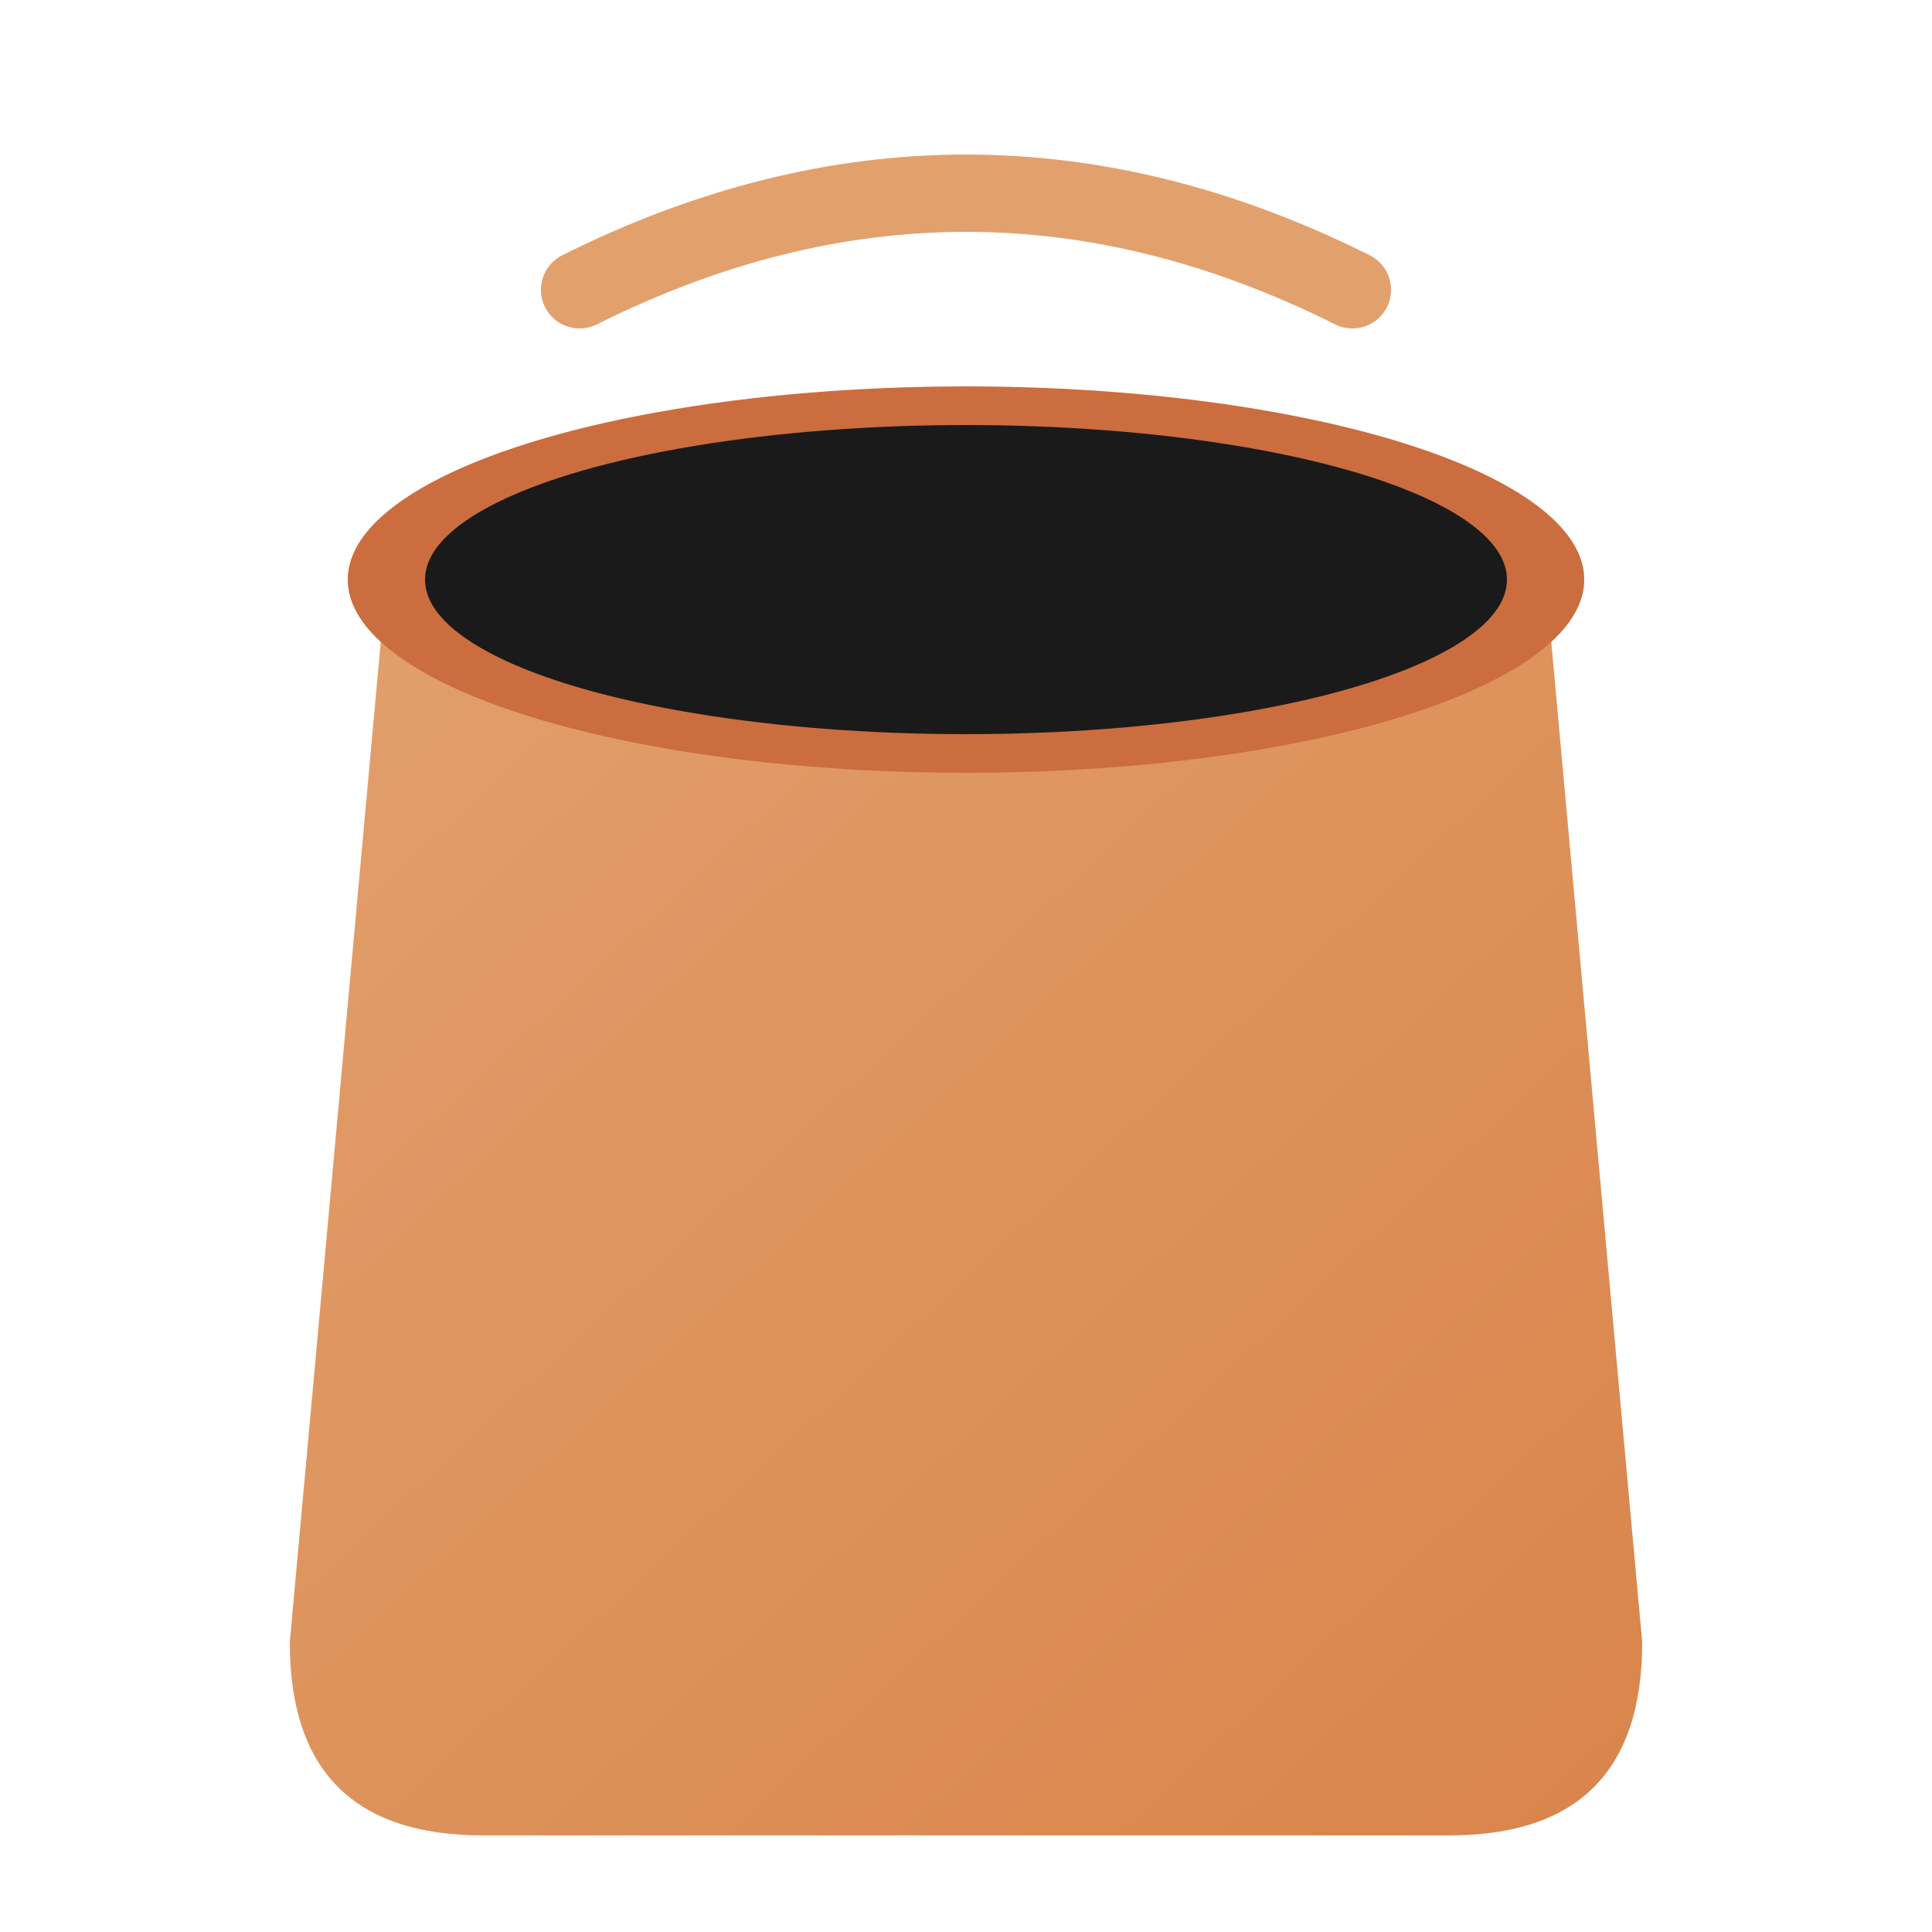 <svg xmlns="http://www.w3.org/2000/svg" viewBox="0 0 100 100">
  <defs>
    <linearGradient id="bucketGrad" x1="0%" y1="0%" x2="100%" y2="100%">
      <stop offset="0%" style="stop-color:#e2a06d"/>
      <stop offset="100%" style="stop-color:#d9844a"/>
    </linearGradient>
  </defs>
  <path d="M20 30 L15 85 Q15 95 25 95 L75 95 Q85 95 85 85 L80 30 Z" fill="url(#bucketGrad)"/>
  <ellipse cx="50" cy="30" rx="32" ry="10" fill="#cb6d3f"/>
  <ellipse cx="50" cy="30" rx="28" ry="8" fill="#1a1a1a"/>
  <path d="M30 15 Q50 5 70 15" stroke="#e2a06d" stroke-width="4" fill="none" stroke-linecap="round"/>
</svg>

